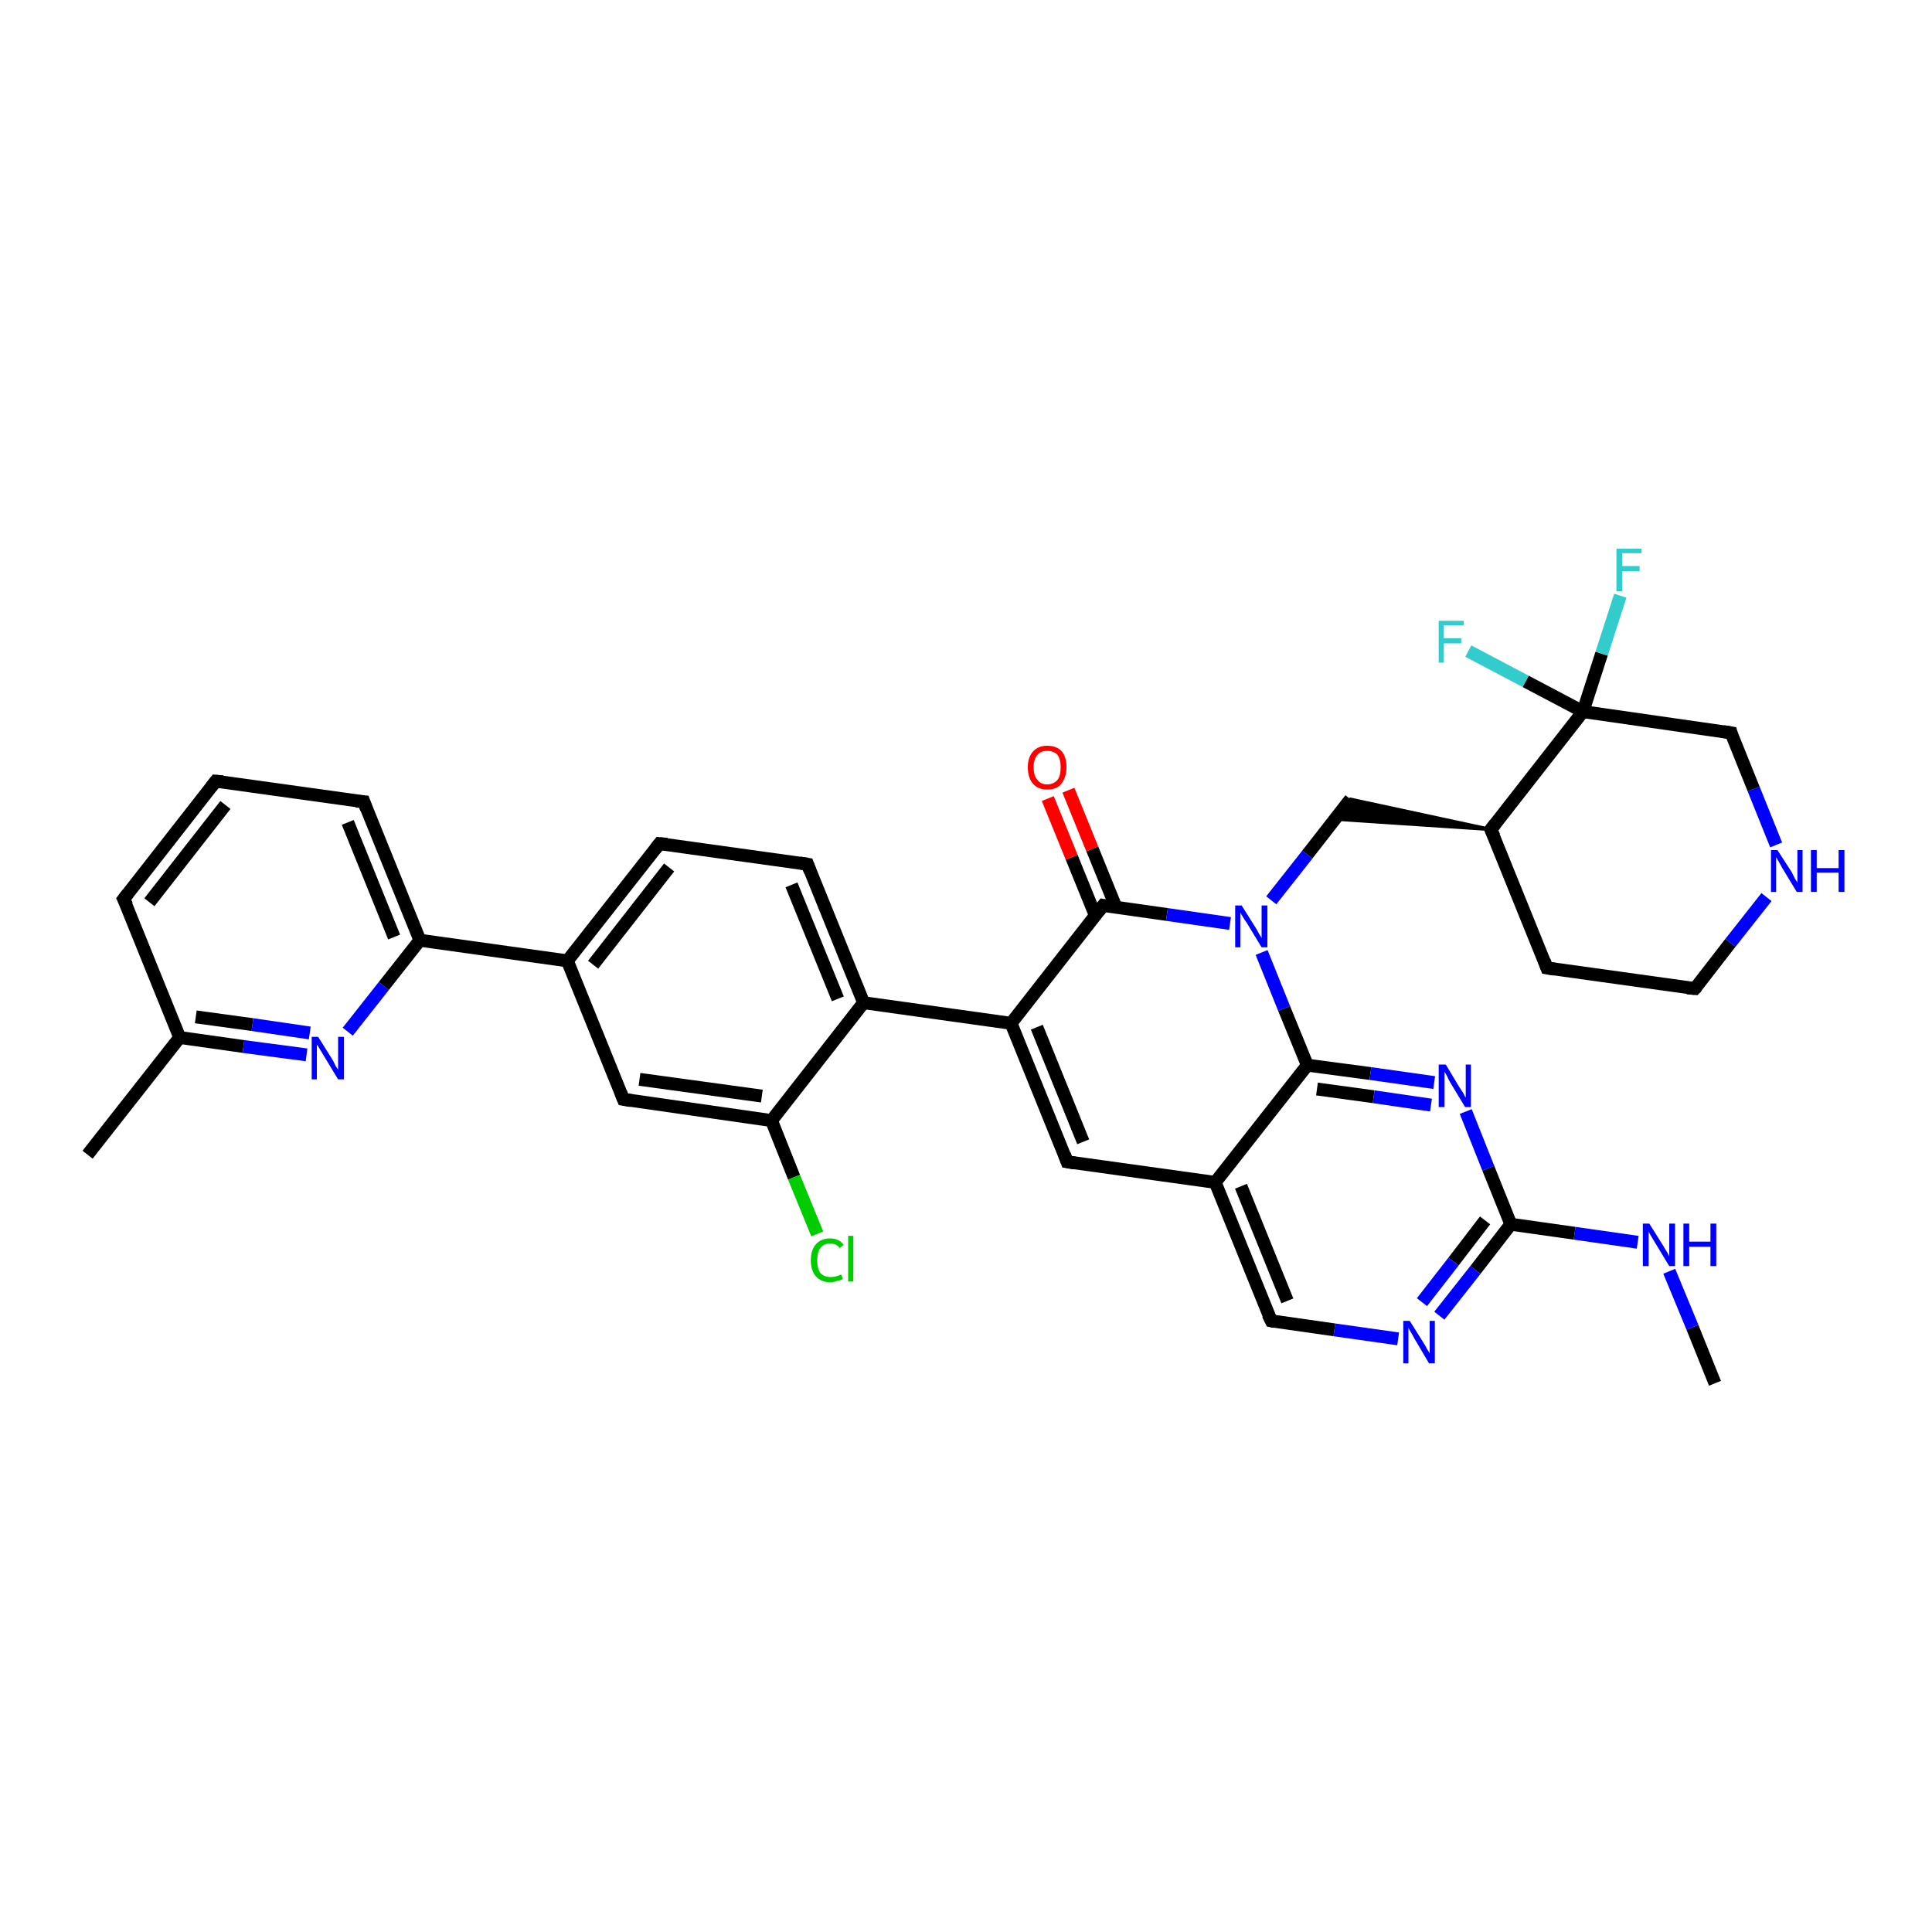 <?xml version='1.0' encoding='iso-8859-1'?>
<svg version='1.1' baseProfile='full'
              xmlns='http://www.w3.org/2000/svg'
                      xmlns:rdkit='http://www.rdkit.org/xml'
                      xmlns:xlink='http://www.w3.org/1999/xlink'
                  xml:space='preserve'
width='300px' height='300px' viewBox='0 0 300 300'>
<!-- END OF HEADER -->
<rect style='opacity:1.0;fill:#FFFFFF;stroke:none' width='300.0' height='300.0' x='0.0' y='0.0'> </rect>
<path class='bond-0 atom-0 atom-1' d='M 266.3,214.8 L 262.8,206.1' style='fill:none;fill-rule:evenodd;stroke:#000000;stroke-width:2.0px;stroke-linecap:butt;stroke-linejoin:miter;stroke-opacity:1' />
<path class='bond-0 atom-0 atom-1' d='M 262.8,206.1 L 259.2,197.4' style='fill:none;fill-rule:evenodd;stroke:#0000FF;stroke-width:2.0px;stroke-linecap:butt;stroke-linejoin:miter;stroke-opacity:1' />
<path class='bond-1 atom-1 atom-2' d='M 254.3,192.9 L 244.5,191.5' style='fill:none;fill-rule:evenodd;stroke:#0000FF;stroke-width:2.0px;stroke-linecap:butt;stroke-linejoin:miter;stroke-opacity:1' />
<path class='bond-1 atom-1 atom-2' d='M 244.5,191.5 L 234.6,190.1' style='fill:none;fill-rule:evenodd;stroke:#000000;stroke-width:2.0px;stroke-linecap:butt;stroke-linejoin:miter;stroke-opacity:1' />
<path class='bond-2 atom-2 atom-3' d='M 234.6,190.1 L 229.1,197.2' style='fill:none;fill-rule:evenodd;stroke:#000000;stroke-width:2.0px;stroke-linecap:butt;stroke-linejoin:miter;stroke-opacity:1' />
<path class='bond-2 atom-2 atom-3' d='M 229.1,197.2 L 223.5,204.3' style='fill:none;fill-rule:evenodd;stroke:#0000FF;stroke-width:2.0px;stroke-linecap:butt;stroke-linejoin:miter;stroke-opacity:1' />
<path class='bond-2 atom-2 atom-3' d='M 230.6,189.5 L 225.7,195.9' style='fill:none;fill-rule:evenodd;stroke:#000000;stroke-width:2.0px;stroke-linecap:butt;stroke-linejoin:miter;stroke-opacity:1' />
<path class='bond-2 atom-2 atom-3' d='M 225.7,195.9 L 220.8,202.2' style='fill:none;fill-rule:evenodd;stroke:#0000FF;stroke-width:2.0px;stroke-linecap:butt;stroke-linejoin:miter;stroke-opacity:1' />
<path class='bond-3 atom-3 atom-4' d='M 217.1,207.9 L 207.2,206.5' style='fill:none;fill-rule:evenodd;stroke:#0000FF;stroke-width:2.0px;stroke-linecap:butt;stroke-linejoin:miter;stroke-opacity:1' />
<path class='bond-3 atom-3 atom-4' d='M 207.2,206.5 L 197.4,205.1' style='fill:none;fill-rule:evenodd;stroke:#000000;stroke-width:2.0px;stroke-linecap:butt;stroke-linejoin:miter;stroke-opacity:1' />
<path class='bond-4 atom-4 atom-5' d='M 197.4,205.1 L 188.7,183.6' style='fill:none;fill-rule:evenodd;stroke:#000000;stroke-width:2.0px;stroke-linecap:butt;stroke-linejoin:miter;stroke-opacity:1' />
<path class='bond-4 atom-4 atom-5' d='M 199.9,202.0 L 192.7,184.2' style='fill:none;fill-rule:evenodd;stroke:#000000;stroke-width:2.0px;stroke-linecap:butt;stroke-linejoin:miter;stroke-opacity:1' />
<path class='bond-5 atom-5 atom-6' d='M 188.7,183.6 L 165.7,180.4' style='fill:none;fill-rule:evenodd;stroke:#000000;stroke-width:2.0px;stroke-linecap:butt;stroke-linejoin:miter;stroke-opacity:1' />
<path class='bond-6 atom-6 atom-7' d='M 165.7,180.4 L 157.0,158.9' style='fill:none;fill-rule:evenodd;stroke:#000000;stroke-width:2.0px;stroke-linecap:butt;stroke-linejoin:miter;stroke-opacity:1' />
<path class='bond-6 atom-6 atom-7' d='M 168.2,177.3 L 161.0,159.5' style='fill:none;fill-rule:evenodd;stroke:#000000;stroke-width:2.0px;stroke-linecap:butt;stroke-linejoin:miter;stroke-opacity:1' />
<path class='bond-7 atom-7 atom-8' d='M 157.0,158.9 L 134.1,155.7' style='fill:none;fill-rule:evenodd;stroke:#000000;stroke-width:2.0px;stroke-linecap:butt;stroke-linejoin:miter;stroke-opacity:1' />
<path class='bond-8 atom-8 atom-9' d='M 134.1,155.7 L 125.4,134.2' style='fill:none;fill-rule:evenodd;stroke:#000000;stroke-width:2.0px;stroke-linecap:butt;stroke-linejoin:miter;stroke-opacity:1' />
<path class='bond-8 atom-8 atom-9' d='M 130.1,155.1 L 122.9,137.4' style='fill:none;fill-rule:evenodd;stroke:#000000;stroke-width:2.0px;stroke-linecap:butt;stroke-linejoin:miter;stroke-opacity:1' />
<path class='bond-9 atom-9 atom-10' d='M 125.4,134.2 L 102.4,131.0' style='fill:none;fill-rule:evenodd;stroke:#000000;stroke-width:2.0px;stroke-linecap:butt;stroke-linejoin:miter;stroke-opacity:1' />
<path class='bond-10 atom-10 atom-11' d='M 102.4,131.0 L 88.1,149.2' style='fill:none;fill-rule:evenodd;stroke:#000000;stroke-width:2.0px;stroke-linecap:butt;stroke-linejoin:miter;stroke-opacity:1' />
<path class='bond-10 atom-10 atom-11' d='M 103.9,134.7 L 92.1,149.8' style='fill:none;fill-rule:evenodd;stroke:#000000;stroke-width:2.0px;stroke-linecap:butt;stroke-linejoin:miter;stroke-opacity:1' />
<path class='bond-11 atom-11 atom-12' d='M 88.1,149.2 L 96.8,170.7' style='fill:none;fill-rule:evenodd;stroke:#000000;stroke-width:2.0px;stroke-linecap:butt;stroke-linejoin:miter;stroke-opacity:1' />
<path class='bond-12 atom-12 atom-13' d='M 96.8,170.7 L 119.8,174.0' style='fill:none;fill-rule:evenodd;stroke:#000000;stroke-width:2.0px;stroke-linecap:butt;stroke-linejoin:miter;stroke-opacity:1' />
<path class='bond-12 atom-12 atom-13' d='M 99.3,167.6 L 118.3,170.2' style='fill:none;fill-rule:evenodd;stroke:#000000;stroke-width:2.0px;stroke-linecap:butt;stroke-linejoin:miter;stroke-opacity:1' />
<path class='bond-13 atom-13 atom-14' d='M 119.8,174.0 L 123.3,182.8' style='fill:none;fill-rule:evenodd;stroke:#000000;stroke-width:2.0px;stroke-linecap:butt;stroke-linejoin:miter;stroke-opacity:1' />
<path class='bond-13 atom-13 atom-14' d='M 123.3,182.8 L 126.9,191.6' style='fill:none;fill-rule:evenodd;stroke:#00CC00;stroke-width:2.0px;stroke-linecap:butt;stroke-linejoin:miter;stroke-opacity:1' />
<path class='bond-14 atom-11 atom-15' d='M 88.1,149.2 L 65.2,146.0' style='fill:none;fill-rule:evenodd;stroke:#000000;stroke-width:2.0px;stroke-linecap:butt;stroke-linejoin:miter;stroke-opacity:1' />
<path class='bond-15 atom-15 atom-16' d='M 65.2,146.0 L 56.5,124.5' style='fill:none;fill-rule:evenodd;stroke:#000000;stroke-width:2.0px;stroke-linecap:butt;stroke-linejoin:miter;stroke-opacity:1' />
<path class='bond-15 atom-15 atom-16' d='M 61.2,145.5 L 54.0,127.7' style='fill:none;fill-rule:evenodd;stroke:#000000;stroke-width:2.0px;stroke-linecap:butt;stroke-linejoin:miter;stroke-opacity:1' />
<path class='bond-16 atom-16 atom-17' d='M 56.5,124.5 L 33.5,121.3' style='fill:none;fill-rule:evenodd;stroke:#000000;stroke-width:2.0px;stroke-linecap:butt;stroke-linejoin:miter;stroke-opacity:1' />
<path class='bond-17 atom-17 atom-18' d='M 33.5,121.3 L 19.2,139.6' style='fill:none;fill-rule:evenodd;stroke:#000000;stroke-width:2.0px;stroke-linecap:butt;stroke-linejoin:miter;stroke-opacity:1' />
<path class='bond-17 atom-17 atom-18' d='M 35.0,125.0 L 23.2,140.1' style='fill:none;fill-rule:evenodd;stroke:#000000;stroke-width:2.0px;stroke-linecap:butt;stroke-linejoin:miter;stroke-opacity:1' />
<path class='bond-18 atom-18 atom-19' d='M 19.2,139.6 L 27.9,161.1' style='fill:none;fill-rule:evenodd;stroke:#000000;stroke-width:2.0px;stroke-linecap:butt;stroke-linejoin:miter;stroke-opacity:1' />
<path class='bond-19 atom-19 atom-20' d='M 27.9,161.1 L 13.6,179.3' style='fill:none;fill-rule:evenodd;stroke:#000000;stroke-width:2.0px;stroke-linecap:butt;stroke-linejoin:miter;stroke-opacity:1' />
<path class='bond-20 atom-19 atom-21' d='M 27.9,161.1 L 37.8,162.5' style='fill:none;fill-rule:evenodd;stroke:#000000;stroke-width:2.0px;stroke-linecap:butt;stroke-linejoin:miter;stroke-opacity:1' />
<path class='bond-20 atom-19 atom-21' d='M 37.8,162.5 L 47.6,163.8' style='fill:none;fill-rule:evenodd;stroke:#0000FF;stroke-width:2.0px;stroke-linecap:butt;stroke-linejoin:miter;stroke-opacity:1' />
<path class='bond-20 atom-19 atom-21' d='M 30.4,157.9 L 39.2,159.1' style='fill:none;fill-rule:evenodd;stroke:#000000;stroke-width:2.0px;stroke-linecap:butt;stroke-linejoin:miter;stroke-opacity:1' />
<path class='bond-20 atom-19 atom-21' d='M 39.2,159.1 L 48.1,160.4' style='fill:none;fill-rule:evenodd;stroke:#0000FF;stroke-width:2.0px;stroke-linecap:butt;stroke-linejoin:miter;stroke-opacity:1' />
<path class='bond-21 atom-7 atom-22' d='M 157.0,158.9 L 171.3,140.6' style='fill:none;fill-rule:evenodd;stroke:#000000;stroke-width:2.0px;stroke-linecap:butt;stroke-linejoin:miter;stroke-opacity:1' />
<path class='bond-22 atom-22 atom-23' d='M 173.3,140.9 L 169.6,131.8' style='fill:none;fill-rule:evenodd;stroke:#000000;stroke-width:2.0px;stroke-linecap:butt;stroke-linejoin:miter;stroke-opacity:1' />
<path class='bond-22 atom-22 atom-23' d='M 169.6,131.8 L 165.9,122.7' style='fill:none;fill-rule:evenodd;stroke:#FF0000;stroke-width:2.0px;stroke-linecap:butt;stroke-linejoin:miter;stroke-opacity:1' />
<path class='bond-22 atom-22 atom-23' d='M 170.1,142.2 L 166.4,133.1' style='fill:none;fill-rule:evenodd;stroke:#000000;stroke-width:2.0px;stroke-linecap:butt;stroke-linejoin:miter;stroke-opacity:1' />
<path class='bond-22 atom-22 atom-23' d='M 166.4,133.1 L 162.7,124.0' style='fill:none;fill-rule:evenodd;stroke:#FF0000;stroke-width:2.0px;stroke-linecap:butt;stroke-linejoin:miter;stroke-opacity:1' />
<path class='bond-23 atom-22 atom-24' d='M 171.3,140.6 L 181.2,142.0' style='fill:none;fill-rule:evenodd;stroke:#000000;stroke-width:2.0px;stroke-linecap:butt;stroke-linejoin:miter;stroke-opacity:1' />
<path class='bond-23 atom-22 atom-24' d='M 181.2,142.0 L 191.0,143.4' style='fill:none;fill-rule:evenodd;stroke:#0000FF;stroke-width:2.0px;stroke-linecap:butt;stroke-linejoin:miter;stroke-opacity:1' />
<path class='bond-24 atom-24 atom-25' d='M 197.4,139.8 L 203.0,132.7' style='fill:none;fill-rule:evenodd;stroke:#0000FF;stroke-width:2.0px;stroke-linecap:butt;stroke-linejoin:miter;stroke-opacity:1' />
<path class='bond-24 atom-24 atom-25' d='M 203.0,132.7 L 209.7,124.1' style='fill:none;fill-rule:evenodd;stroke:#000000;stroke-width:2.0px;stroke-linecap:butt;stroke-linejoin:miter;stroke-opacity:1' />
<path class='bond-25 atom-26 atom-25' d='M 231.5,128.8 L 207.3,127.2 L 209.7,124.1 Z' style='fill:#000000;fill-rule:evenodd;fill-opacity:1;stroke:#000000;stroke-width:0.5px;stroke-linecap:butt;stroke-linejoin:miter;stroke-opacity:1;' />
<path class='bond-26 atom-26 atom-27' d='M 231.5,128.8 L 240.2,150.3' style='fill:none;fill-rule:evenodd;stroke:#000000;stroke-width:2.0px;stroke-linecap:butt;stroke-linejoin:miter;stroke-opacity:1' />
<path class='bond-27 atom-27 atom-28' d='M 240.2,150.3 L 263.2,153.5' style='fill:none;fill-rule:evenodd;stroke:#000000;stroke-width:2.0px;stroke-linecap:butt;stroke-linejoin:miter;stroke-opacity:1' />
<path class='bond-28 atom-28 atom-29' d='M 263.2,153.5 L 268.7,146.4' style='fill:none;fill-rule:evenodd;stroke:#000000;stroke-width:2.0px;stroke-linecap:butt;stroke-linejoin:miter;stroke-opacity:1' />
<path class='bond-28 atom-28 atom-29' d='M 268.7,146.4 L 274.3,139.3' style='fill:none;fill-rule:evenodd;stroke:#0000FF;stroke-width:2.0px;stroke-linecap:butt;stroke-linejoin:miter;stroke-opacity:1' />
<path class='bond-29 atom-29 atom-30' d='M 275.8,131.2 L 272.3,122.5' style='fill:none;fill-rule:evenodd;stroke:#0000FF;stroke-width:2.0px;stroke-linecap:butt;stroke-linejoin:miter;stroke-opacity:1' />
<path class='bond-29 atom-29 atom-30' d='M 272.3,122.5 L 268.8,113.8' style='fill:none;fill-rule:evenodd;stroke:#000000;stroke-width:2.0px;stroke-linecap:butt;stroke-linejoin:miter;stroke-opacity:1' />
<path class='bond-30 atom-30 atom-31' d='M 268.8,113.8 L 245.8,110.5' style='fill:none;fill-rule:evenodd;stroke:#000000;stroke-width:2.0px;stroke-linecap:butt;stroke-linejoin:miter;stroke-opacity:1' />
<path class='bond-31 atom-31 atom-32' d='M 245.8,110.5 L 236.9,105.8' style='fill:none;fill-rule:evenodd;stroke:#000000;stroke-width:2.0px;stroke-linecap:butt;stroke-linejoin:miter;stroke-opacity:1' />
<path class='bond-31 atom-31 atom-32' d='M 236.9,105.8 L 228.0,101.1' style='fill:none;fill-rule:evenodd;stroke:#33CCCC;stroke-width:2.0px;stroke-linecap:butt;stroke-linejoin:miter;stroke-opacity:1' />
<path class='bond-32 atom-31 atom-33' d='M 245.8,110.5 L 248.7,101.5' style='fill:none;fill-rule:evenodd;stroke:#000000;stroke-width:2.0px;stroke-linecap:butt;stroke-linejoin:miter;stroke-opacity:1' />
<path class='bond-32 atom-31 atom-33' d='M 248.7,101.5 L 251.6,92.5' style='fill:none;fill-rule:evenodd;stroke:#33CCCC;stroke-width:2.0px;stroke-linecap:butt;stroke-linejoin:miter;stroke-opacity:1' />
<path class='bond-33 atom-24 atom-34' d='M 195.9,147.9 L 199.4,156.6' style='fill:none;fill-rule:evenodd;stroke:#0000FF;stroke-width:2.0px;stroke-linecap:butt;stroke-linejoin:miter;stroke-opacity:1' />
<path class='bond-33 atom-24 atom-34' d='M 199.4,156.6 L 203.0,165.4' style='fill:none;fill-rule:evenodd;stroke:#000000;stroke-width:2.0px;stroke-linecap:butt;stroke-linejoin:miter;stroke-opacity:1' />
<path class='bond-34 atom-34 atom-35' d='M 203.0,165.4 L 212.8,166.7' style='fill:none;fill-rule:evenodd;stroke:#000000;stroke-width:2.0px;stroke-linecap:butt;stroke-linejoin:miter;stroke-opacity:1' />
<path class='bond-34 atom-34 atom-35' d='M 212.8,166.7 L 222.7,168.1' style='fill:none;fill-rule:evenodd;stroke:#0000FF;stroke-width:2.0px;stroke-linecap:butt;stroke-linejoin:miter;stroke-opacity:1' />
<path class='bond-34 atom-34 atom-35' d='M 204.5,169.1 L 213.3,170.3' style='fill:none;fill-rule:evenodd;stroke:#000000;stroke-width:2.0px;stroke-linecap:butt;stroke-linejoin:miter;stroke-opacity:1' />
<path class='bond-34 atom-34 atom-35' d='M 213.3,170.3 L 222.2,171.6' style='fill:none;fill-rule:evenodd;stroke:#0000FF;stroke-width:2.0px;stroke-linecap:butt;stroke-linejoin:miter;stroke-opacity:1' />
<path class='bond-35 atom-35 atom-2' d='M 227.6,172.6 L 231.1,181.4' style='fill:none;fill-rule:evenodd;stroke:#0000FF;stroke-width:2.0px;stroke-linecap:butt;stroke-linejoin:miter;stroke-opacity:1' />
<path class='bond-35 atom-35 atom-2' d='M 231.1,181.4 L 234.6,190.1' style='fill:none;fill-rule:evenodd;stroke:#000000;stroke-width:2.0px;stroke-linecap:butt;stroke-linejoin:miter;stroke-opacity:1' />
<path class='bond-36 atom-34 atom-5' d='M 203.0,165.4 L 188.7,183.6' style='fill:none;fill-rule:evenodd;stroke:#000000;stroke-width:2.0px;stroke-linecap:butt;stroke-linejoin:miter;stroke-opacity:1' />
<path class='bond-37 atom-13 atom-8' d='M 119.8,174.0 L 134.1,155.7' style='fill:none;fill-rule:evenodd;stroke:#000000;stroke-width:2.0px;stroke-linecap:butt;stroke-linejoin:miter;stroke-opacity:1' />
<path class='bond-38 atom-21 atom-15' d='M 54.0,160.2 L 59.6,153.1' style='fill:none;fill-rule:evenodd;stroke:#0000FF;stroke-width:2.0px;stroke-linecap:butt;stroke-linejoin:miter;stroke-opacity:1' />
<path class='bond-38 atom-21 atom-15' d='M 59.6,153.1 L 65.2,146.0' style='fill:none;fill-rule:evenodd;stroke:#000000;stroke-width:2.0px;stroke-linecap:butt;stroke-linejoin:miter;stroke-opacity:1' />
<path class='bond-39 atom-31 atom-26' d='M 245.8,110.5 L 231.5,128.8' style='fill:none;fill-rule:evenodd;stroke:#000000;stroke-width:2.0px;stroke-linecap:butt;stroke-linejoin:miter;stroke-opacity:1' />
<path d='M 197.9,205.2 L 197.4,205.1 L 196.9,204.1' style='fill:none;stroke:#000000;stroke-width:2.0px;stroke-linecap:butt;stroke-linejoin:miter;stroke-opacity:1;' />
<path d='M 166.9,180.6 L 165.7,180.4 L 165.3,179.3' style='fill:none;stroke:#000000;stroke-width:2.0px;stroke-linecap:butt;stroke-linejoin:miter;stroke-opacity:1;' />
<path d='M 125.8,135.3 L 125.4,134.2 L 124.2,134.0' style='fill:none;stroke:#000000;stroke-width:2.0px;stroke-linecap:butt;stroke-linejoin:miter;stroke-opacity:1;' />
<path d='M 103.6,131.1 L 102.4,131.0 L 101.7,131.9' style='fill:none;stroke:#000000;stroke-width:2.0px;stroke-linecap:butt;stroke-linejoin:miter;stroke-opacity:1;' />
<path d='M 96.4,169.7 L 96.8,170.7 L 98.0,170.9' style='fill:none;stroke:#000000;stroke-width:2.0px;stroke-linecap:butt;stroke-linejoin:miter;stroke-opacity:1;' />
<path d='M 56.9,125.6 L 56.5,124.5 L 55.3,124.4' style='fill:none;stroke:#000000;stroke-width:2.0px;stroke-linecap:butt;stroke-linejoin:miter;stroke-opacity:1;' />
<path d='M 34.6,121.4 L 33.5,121.3 L 32.8,122.2' style='fill:none;stroke:#000000;stroke-width:2.0px;stroke-linecap:butt;stroke-linejoin:miter;stroke-opacity:1;' />
<path d='M 19.9,138.7 L 19.2,139.6 L 19.7,140.6' style='fill:none;stroke:#000000;stroke-width:2.0px;stroke-linecap:butt;stroke-linejoin:miter;stroke-opacity:1;' />
<path d='M 170.6,141.5 L 171.3,140.6 L 171.8,140.7' style='fill:none;stroke:#000000;stroke-width:2.0px;stroke-linecap:butt;stroke-linejoin:miter;stroke-opacity:1;' />
<path d='M 232.0,129.9 L 231.5,128.8 L 232.2,127.9' style='fill:none;stroke:#000000;stroke-width:2.0px;stroke-linecap:butt;stroke-linejoin:miter;stroke-opacity:1;' />
<path d='M 239.8,149.2 L 240.2,150.3 L 241.4,150.5' style='fill:none;stroke:#000000;stroke-width:2.0px;stroke-linecap:butt;stroke-linejoin:miter;stroke-opacity:1;' />
<path d='M 262.0,153.4 L 263.2,153.5 L 263.5,153.2' style='fill:none;stroke:#000000;stroke-width:2.0px;stroke-linecap:butt;stroke-linejoin:miter;stroke-opacity:1;' />
<path d='M 268.9,114.2 L 268.8,113.8 L 267.6,113.6' style='fill:none;stroke:#000000;stroke-width:2.0px;stroke-linecap:butt;stroke-linejoin:miter;stroke-opacity:1;' />
<path class='atom-1' d='M 256.1 190.0
L 258.3 193.5
Q 258.5 193.9, 258.9 194.5
Q 259.2 195.1, 259.2 195.1
L 259.2 190.0
L 260.1 190.0
L 260.1 196.6
L 259.2 196.6
L 256.9 192.8
Q 256.6 192.3, 256.3 191.8
Q 256.0 191.3, 256.0 191.2
L 256.0 196.6
L 255.1 196.6
L 255.1 190.0
L 256.1 190.0
' fill='#0000FF'/>
<path class='atom-1' d='M 261.4 190.0
L 262.3 190.0
L 262.3 192.8
L 265.6 192.8
L 265.6 190.0
L 266.5 190.0
L 266.5 196.6
L 265.6 196.6
L 265.6 193.6
L 262.3 193.6
L 262.3 196.6
L 261.4 196.6
L 261.4 190.0
' fill='#0000FF'/>
<path class='atom-3' d='M 218.9 205.1
L 221.1 208.6
Q 221.3 208.9, 221.6 209.5
Q 222.0 210.1, 222.0 210.2
L 222.0 205.1
L 222.8 205.1
L 222.8 211.7
L 221.9 211.7
L 219.6 207.8
Q 219.4 207.4, 219.1 206.9
Q 218.8 206.4, 218.7 206.2
L 218.7 211.7
L 217.9 211.7
L 217.9 205.1
L 218.9 205.1
' fill='#0000FF'/>
<path class='atom-14' d='M 125.9 195.7
Q 125.9 194.1, 126.7 193.2
Q 127.5 192.3, 128.9 192.3
Q 130.3 192.3, 131.0 193.3
L 130.4 193.8
Q 129.9 193.1, 128.9 193.1
Q 127.9 193.1, 127.4 193.8
Q 126.9 194.4, 126.9 195.7
Q 126.9 197.0, 127.4 197.7
Q 128.0 198.3, 129.0 198.3
Q 129.8 198.3, 130.6 197.9
L 130.9 198.6
Q 130.5 198.8, 130.0 198.9
Q 129.5 199.1, 128.9 199.1
Q 127.5 199.1, 126.7 198.2
Q 125.9 197.3, 125.9 195.7
' fill='#00CC00'/>
<path class='atom-14' d='M 131.7 191.9
L 132.5 191.9
L 132.5 199.0
L 131.7 199.0
L 131.7 191.9
' fill='#00CC00'/>
<path class='atom-21' d='M 49.4 161.0
L 51.6 164.5
Q 51.8 164.8, 52.1 165.5
Q 52.5 166.1, 52.5 166.1
L 52.5 161.0
L 53.4 161.0
L 53.4 167.6
L 52.5 167.6
L 50.2 163.8
Q 49.9 163.3, 49.6 162.8
Q 49.3 162.3, 49.2 162.2
L 49.2 167.6
L 48.4 167.6
L 48.4 161.0
L 49.4 161.0
' fill='#0000FF'/>
<path class='atom-23' d='M 159.6 119.1
Q 159.6 117.6, 160.4 116.7
Q 161.2 115.8, 162.6 115.8
Q 164.1 115.8, 164.9 116.7
Q 165.6 117.6, 165.6 119.1
Q 165.6 120.7, 164.8 121.7
Q 164.1 122.6, 162.6 122.6
Q 161.2 122.6, 160.4 121.7
Q 159.6 120.8, 159.6 119.1
M 162.6 121.8
Q 163.6 121.8, 164.2 121.1
Q 164.7 120.5, 164.7 119.1
Q 164.7 117.9, 164.2 117.2
Q 163.6 116.6, 162.6 116.6
Q 161.6 116.6, 161.1 117.2
Q 160.5 117.9, 160.5 119.1
Q 160.5 120.5, 161.1 121.1
Q 161.6 121.8, 162.6 121.8
' fill='#FF0000'/>
<path class='atom-24' d='M 192.8 140.6
L 195.0 144.1
Q 195.2 144.4, 195.5 145.0
Q 195.9 145.6, 195.9 145.7
L 195.9 140.6
L 196.8 140.6
L 196.8 147.1
L 195.9 147.1
L 193.6 143.3
Q 193.3 142.9, 193.0 142.4
Q 192.7 141.9, 192.6 141.7
L 192.6 147.1
L 191.8 147.1
L 191.8 140.6
L 192.8 140.6
' fill='#0000FF'/>
<path class='atom-29' d='M 276.0 132.0
L 278.2 135.4
Q 278.4 135.8, 278.7 136.4
Q 279.1 137.0, 279.1 137.1
L 279.1 132.0
L 279.9 132.0
L 279.9 138.5
L 279.0 138.5
L 276.7 134.7
Q 276.5 134.3, 276.2 133.8
Q 275.9 133.3, 275.8 133.1
L 275.8 138.5
L 275.0 138.5
L 275.0 132.0
L 276.0 132.0
' fill='#0000FF'/>
<path class='atom-29' d='M 281.2 132.0
L 282.1 132.0
L 282.1 134.8
L 285.5 134.8
L 285.5 132.0
L 286.4 132.0
L 286.4 138.5
L 285.5 138.5
L 285.5 135.5
L 282.1 135.5
L 282.1 138.5
L 281.2 138.5
L 281.2 132.0
' fill='#0000FF'/>
<path class='atom-32' d='M 223.4 96.4
L 227.3 96.4
L 227.3 97.1
L 224.2 97.1
L 224.2 99.1
L 226.9 99.1
L 226.9 99.9
L 224.2 99.9
L 224.2 102.9
L 223.4 102.9
L 223.4 96.4
' fill='#33CCCC'/>
<path class='atom-33' d='M 251.0 85.2
L 254.9 85.2
L 254.9 85.9
L 251.9 85.9
L 251.9 87.9
L 254.6 87.9
L 254.6 88.7
L 251.9 88.7
L 251.9 91.8
L 251.0 91.8
L 251.0 85.2
' fill='#33CCCC'/>
<path class='atom-35' d='M 224.5 165.3
L 226.6 168.8
Q 226.8 169.1, 227.2 169.7
Q 227.5 170.4, 227.6 170.4
L 227.6 165.3
L 228.4 165.3
L 228.4 171.9
L 227.5 171.9
L 225.2 168.1
Q 224.9 167.6, 224.7 167.1
Q 224.4 166.6, 224.3 166.4
L 224.3 171.9
L 223.4 171.9
L 223.4 165.3
L 224.5 165.3
' fill='#0000FF'/>
</svg>
